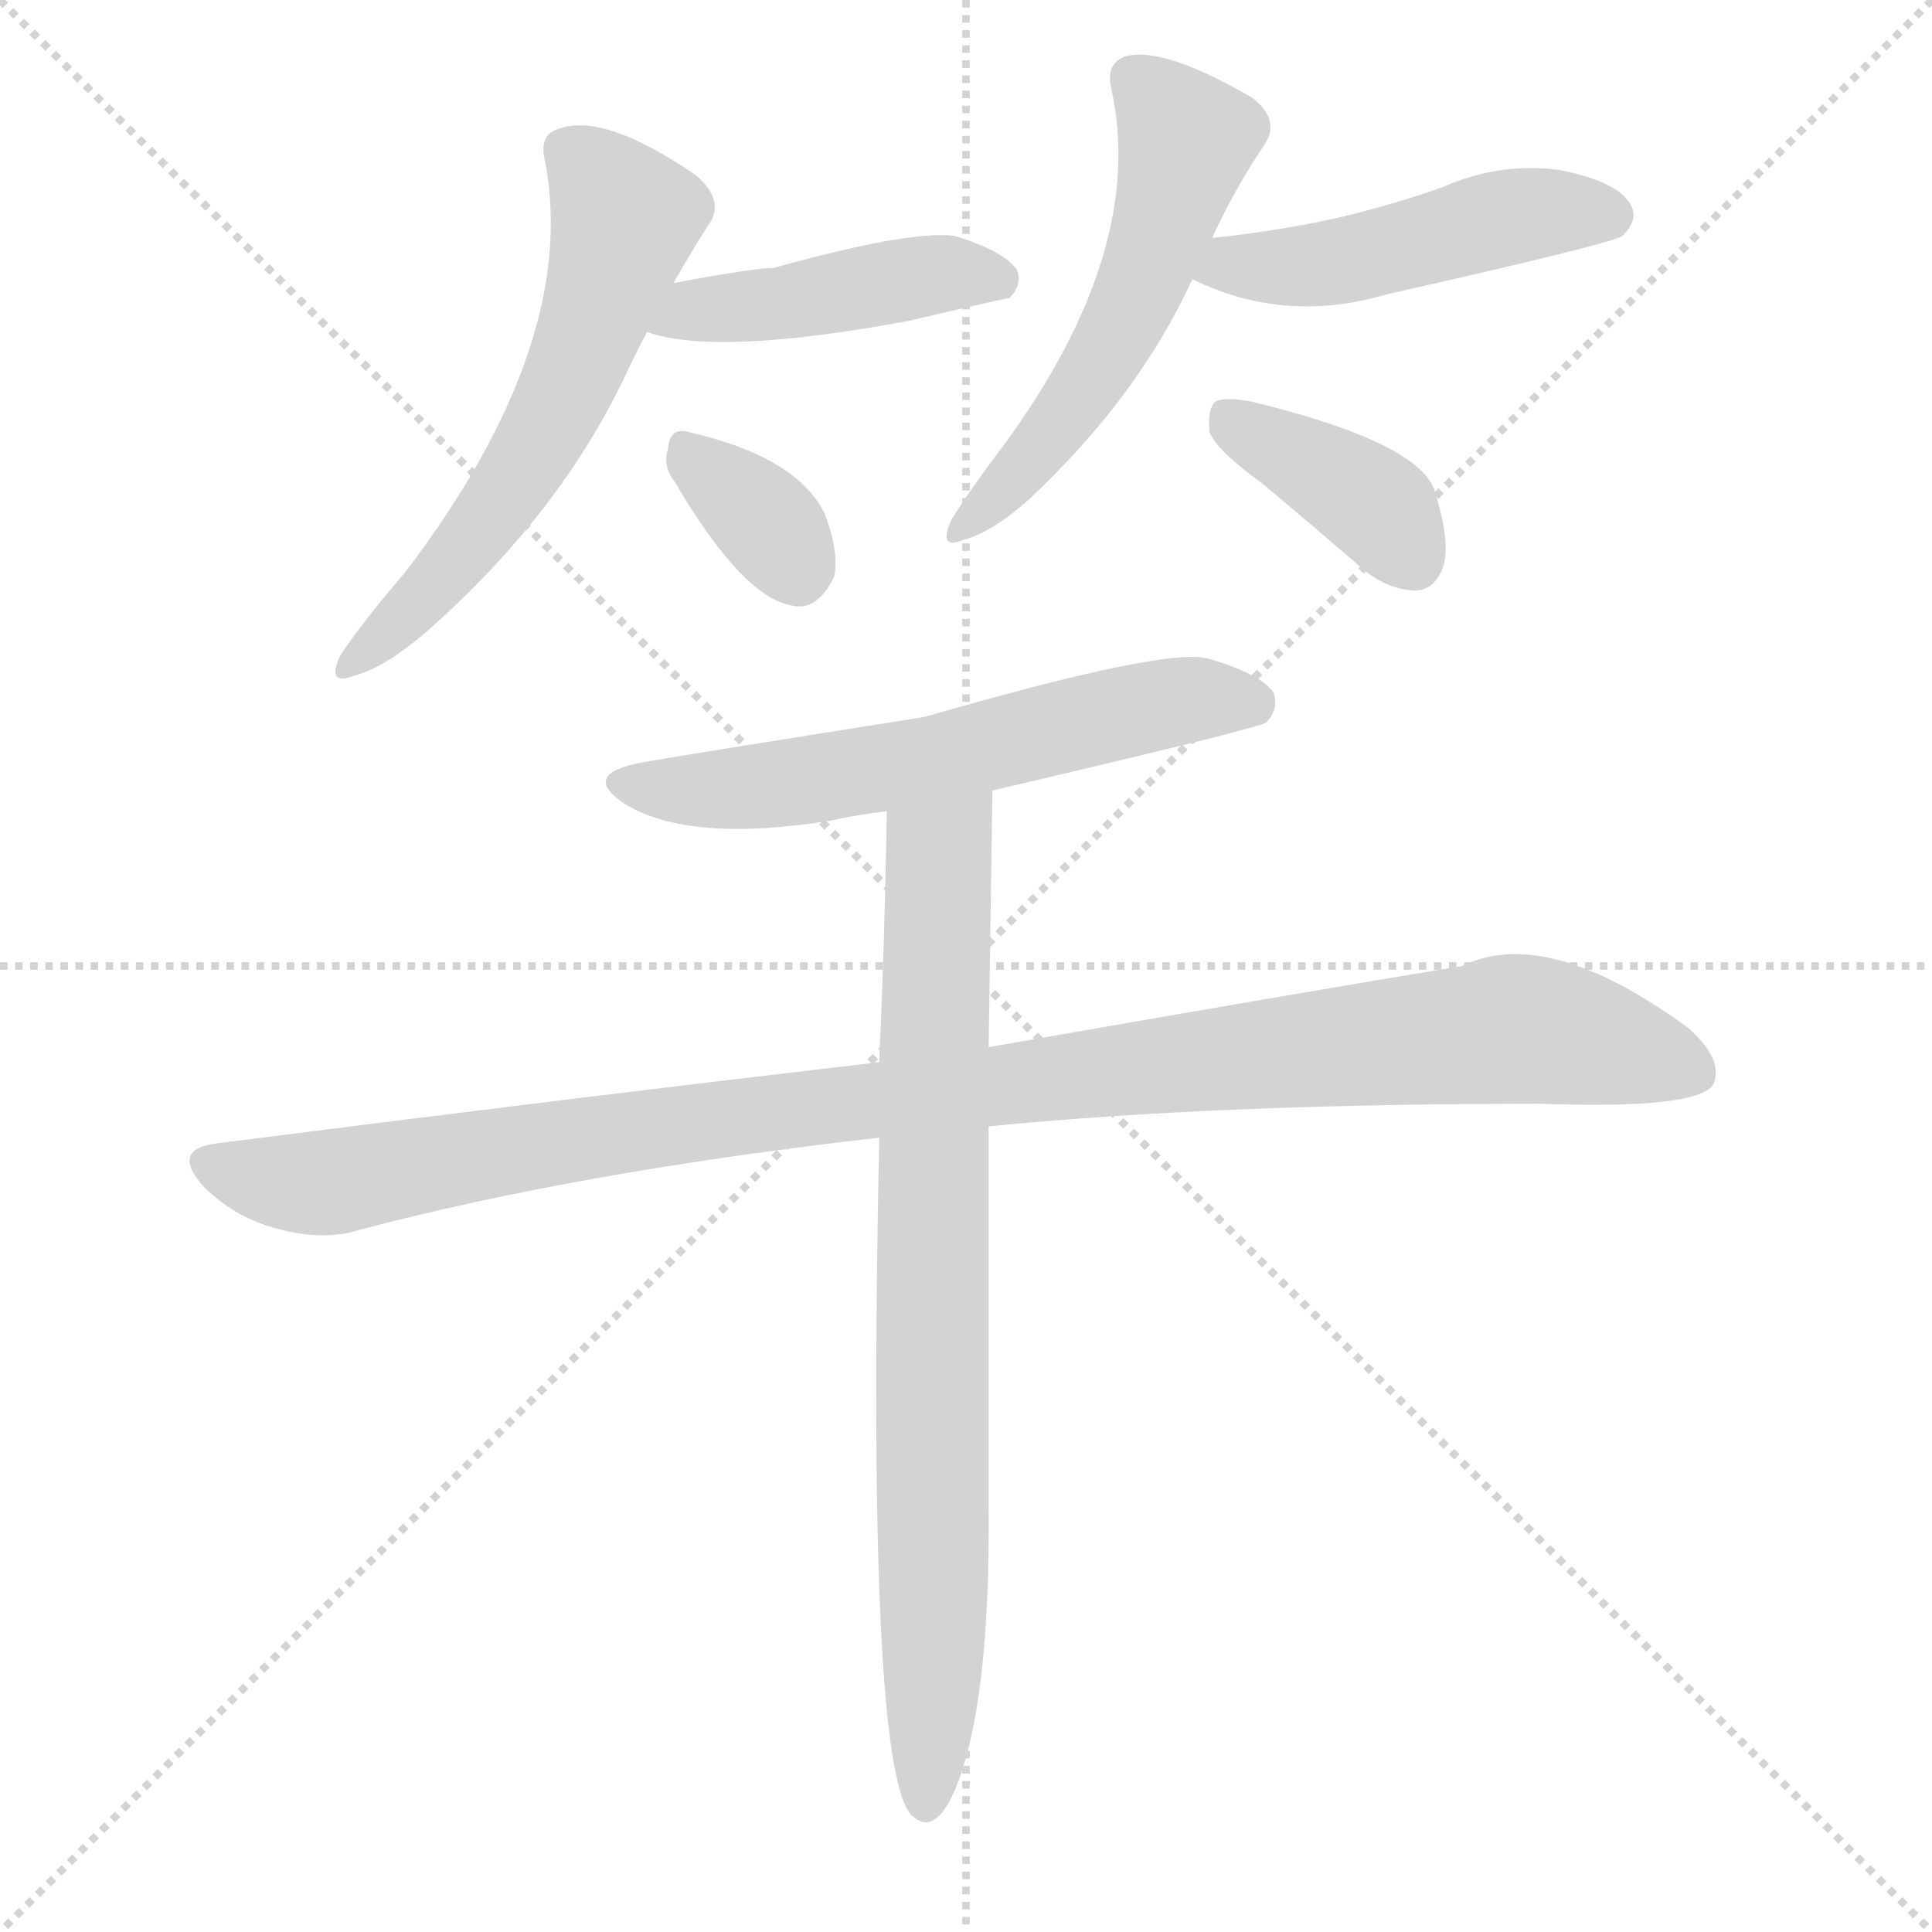 <svg version="1.1" viewBox="0 0 1024 1024" xmlns="http://www.w3.org/2000/svg">
  <g stroke="lightgray" stroke-dasharray="1,1" stroke-width="1" transform="scale(4, 4)">
    <line x1="0" y1="0" x2="256" y2="256"></line>
    <line x1="256" y1="0" x2="0" y2="256"></line>
    <line x1="128" y1="0" x2="128" y2="256"></line>
    <line x1="0" y1="128" x2="256" y2="128"></line>
  </g>
  <g transform="scale(1, -1) translate(0, -900)">
    <style type="text/css">@keyframes keyframes0 {from {stroke: black;stroke-dashoffset: 579;stroke-width: 128;}
	7% {animation-timing-function: step-end;stroke: black;stroke-dashoffset: 0;stroke-width: 128;}
	11% {stroke: black;stroke-width: 1024;}
	100% {stroke: black;stroke-width: 1024;}}
#make-me-a-hanzi-animation-0 {animation: keyframes0 7s both;animation-delay: 0s;animation-timing-function: linear;animation-iteration-count: infinite;}
@keyframes keyframes1 {from {stroke: black;stroke-dashoffset: 440;stroke-width: 128;}
	5% {animation-timing-function: step-end;stroke: black;stroke-dashoffset: 0;stroke-width: 128;}
	9% {stroke: black;stroke-width: 1024;}
	89% {stroke: black;stroke-width: 1024;}
	90% {stroke: lightgray;stroke-width: 1024;}
	to {stroke: lightgray;stroke-width: 1024;}}
#make-me-a-hanzi-animation-1 {animation: keyframes1 7s both;animation-delay: .77s;animation-timing-function: linear;animation-iteration-count: infinite;}
@keyframes keyframes2 {from {stroke: black;stroke-dashoffset: 337;stroke-width: 128;}
	4% {animation-timing-function: step-end;stroke: black;stroke-dashoffset: 0;stroke-width: 128;}
	8% {stroke: black;stroke-width: 1024;}
	80% {stroke: black;stroke-width: 1024;}
	81% {stroke: lightgray;stroke-width: 1024;}
	to {stroke: lightgray;stroke-width: 1024;}}
#make-me-a-hanzi-animation-2 {animation: keyframes2 7s both;animation-delay: 1.4s;animation-timing-function: linear;animation-iteration-count: infinite;}
@keyframes keyframes3 {from {stroke: black;stroke-dashoffset: 536;stroke-width: 128;}
	6% {animation-timing-function: step-end;stroke: black;stroke-dashoffset: 0;stroke-width: 128;}
	10% {stroke: black;stroke-width: 1024;}
	72% {stroke: black;stroke-width: 1024;}
	73% {stroke: lightgray;stroke-width: 1024;}
	to {stroke: lightgray;stroke-width: 1024;}}
#make-me-a-hanzi-animation-3 {animation: keyframes3 7s both;animation-delay: 1.96s;animation-timing-function: linear;animation-iteration-count: infinite;}
@keyframes keyframes4 {from {stroke: black;stroke-dashoffset: 474;stroke-width: 128;}
	5% {animation-timing-function: step-end;stroke: black;stroke-dashoffset: 0;stroke-width: 128;}
	9% {stroke: black;stroke-width: 1024;}
	62% {stroke: black;stroke-width: 1024;}
	63% {stroke: lightgray;stroke-width: 1024;}
	to {stroke: lightgray;stroke-width: 1024;}}
#make-me-a-hanzi-animation-4 {animation: keyframes4 7s both;animation-delay: 2.66s;animation-timing-function: linear;animation-iteration-count: infinite;}
@keyframes keyframes5 {from {stroke: black;stroke-dashoffset: 385;stroke-width: 128;}
	4% {animation-timing-function: step-end;stroke: black;stroke-dashoffset: 0;stroke-width: 128;}
	8% {stroke: black;stroke-width: 1024;}
	53% {stroke: black;stroke-width: 1024;}
	54% {stroke: lightgray;stroke-width: 1024;}
	to {stroke: lightgray;stroke-width: 1024;}}
#make-me-a-hanzi-animation-5 {animation: keyframes5 7s both;animation-delay: 3.29s;animation-timing-function: linear;animation-iteration-count: infinite;}
@keyframes keyframes6 {from {stroke: black;stroke-dashoffset: 593;stroke-width: 128;}
	7% {animation-timing-function: step-end;stroke: black;stroke-dashoffset: 0;stroke-width: 128;}
	11% {stroke: black;stroke-width: 1024;}
	45% {stroke: black;stroke-width: 1024;}
	46% {stroke: lightgray;stroke-width: 1024;}
	to {stroke: lightgray;stroke-width: 1024;}}
#make-me-a-hanzi-animation-6 {animation: keyframes6 7s both;animation-delay: 3.85s;animation-timing-function: linear;animation-iteration-count: infinite;}
@keyframes keyframes7 {from {stroke: black;stroke-dashoffset: 1053;stroke-width: 128;}
	13% {animation-timing-function: step-end;stroke: black;stroke-dashoffset: 0;stroke-width: 128;}
	17% {stroke: black;stroke-width: 1024;}
	34% {stroke: black;stroke-width: 1024;}
	35% {stroke: lightgray;stroke-width: 1024;}
	to {stroke: lightgray;stroke-width: 1024;}}
#make-me-a-hanzi-animation-7 {animation: keyframes7 7s both;animation-delay: 4.62s;animation-timing-function: linear;animation-iteration-count: infinite;}
@keyframes keyframes8 {from {stroke: black;stroke-dashoffset: 792;stroke-width: 128;}
	9% {animation-timing-function: step-end;stroke: black;stroke-dashoffset: 0;stroke-width: 128;}
	13% {stroke: black;stroke-width: 1024;}
	17% {stroke: black;stroke-width: 1024;}
	18% {stroke: lightgray;stroke-width: 1024;}
	to {stroke: lightgray;stroke-width: 1024;}}
#make-me-a-hanzi-animation-8 {animation: keyframes8 7s both;animation-delay: 5.81s;animation-timing-function: linear;animation-iteration-count: infinite;}</style>
    
      <path d="M 357 750 Q 366 766 375 780 Q 385 793 369 807 Q 321 840 297 832 Q 285 829 289 814 Q 307 718 215 597 Q 191 569 180 552 Q 173 536 188 542 Q 204 546 227 566 Q 296 627 331 700 Q 337 713 343 724 L 357 750 Z" fill="lightgray"></path>
    
      <path d="M 343 724 Q 380 711 482 730 Q 533 742 535 742 Q 542 749 539 757 Q 532 767 506 775 Q 482 778 410 758 Q 400 758 357 750 C 327 745 314 733 343 724 Z" fill="lightgray"></path>
    
      <path d="M 358 644 Q 394 583 420 579 Q 433 576 442 594 Q 445 607 437 628 Q 422 658 365 671 Q 355 674 354 662 Q 351 653 358 644 Z" fill="lightgray"></path>
    
      <path d="M 642 773 Q 655 801 670 823 Q 679 836 664 848 Q 616 876 596 870 Q 586 866 589 853 Q 608 768 532 664 Q 513 639 504 624 Q 497 608 511 614 Q 526 618 545 635 Q 603 689 632 752 L 642 773 Z" fill="lightgray"></path>
    
      <path d="M 632 752 Q 681 728 735 744 Q 855 771 860 775 Q 869 784 864 792 Q 857 804 826 810 Q 795 814 765 801 Q 740 792 711 785 Q 680 778 644 774 Q 641 774 642 773 C 613 766 605 765 632 752 Z" fill="lightgray"></path>
    
      <path d="M 670 643 Q 695 622 724 597 Q 737 587 751 587 Q 761 588 765 600 Q 769 613 760 641 Q 750 666 664 687 Q 649 690 644 687 Q 640 683 641 671 Q 645 661 670 643 Z" fill="lightgray"></path>
    
      <path d="M 526 481 Q 667 514 671 517 Q 678 524 675 533 Q 668 543 640 551 Q 618 557 490 520 Q 351 498 341 496 Q 307 490 331 474 Q 365 453 440 465 Q 453 468 470 470 L 526 481 Z" fill="lightgray"></path>
    
      <path d="M 524 303 Q 645 315 817 315 Q 899 312 908 325 Q 914 338 895 355 Q 820 410 775 388 Q 678 372 524 345 L 466 337 Q 303 318 115 294 Q 90 291 108 271 Q 124 255 146 249 Q 171 242 190 248 Q 307 279 466 297 L 524 303 Z" fill="lightgray"></path>
    
      <path d="M 466 297 Q 459 -36 483 -62 Q 495 -74 506 -49 Q 525 -4 524 102 Q 524 201 524 303 L 524 345 Q 525 412 526 481 C 526 511 471 500 470 470 Q 469 404 466 337 L 466 297 Z" fill="lightgray"></path>
    
    
      <clipPath id="make-me-a-hanzi-clip-0">
        <path d="M 357 750 Q 366 766 375 780 Q 385 793 369 807 Q 321 840 297 832 Q 285 829 289 814 Q 307 718 215 597 Q 191 569 180 552 Q 173 536 188 542 Q 204 546 227 566 Q 296 627 331 700 Q 337 713 343 724 L 357 750 Z"></path>
      </clipPath>
      <path clip-path="url(#make-me-a-hanzi-clip-8)" d="M 520 473 L 497 447 L 491 -54" fill="none" id="make-me-a-hanzi-animation-8" stroke-dasharray="664 1328" stroke-linecap="round"></path>
<path clip-path="url(#make-me-a-hanzi-clip-7)" d="M 112 282 L 170 273 L 433 314 L 799 355 L 900 331" fill="none" id="make-me-a-hanzi-animation-7" stroke-dasharray="925 1850" stroke-linecap="round"></path>
<path clip-path="url(#make-me-a-hanzi-clip-6)" d="M 334 486 L 408 483 L 615 527 L 642 530 L 666 525" fill="none" id="make-me-a-hanzi-animation-6" stroke-dasharray="465 930" stroke-linecap="round"></path>
<path clip-path="url(#make-me-a-hanzi-clip-5)" d="M 649 681 L 719 640 L 749 603" fill="none" id="make-me-a-hanzi-animation-5" stroke-dasharray="257 514" stroke-linecap="round"></path>
<path clip-path="url(#make-me-a-hanzi-clip-4)" d="M 641 754 L 653 761 L 709 761 L 817 788 L 854 785" fill="none" id="make-me-a-hanzi-animation-4" stroke-dasharray="346 692" stroke-linecap="round"></path>
<path clip-path="url(#make-me-a-hanzi-clip-3)" d="M 601 858 L 629 826 L 612 768 L 569 685 L 513 623" fill="none" id="make-me-a-hanzi-animation-3" stroke-dasharray="408 816" stroke-linecap="round"></path>
<path clip-path="url(#make-me-a-hanzi-clip-2)" d="M 367 657 L 411 618 L 422 599" fill="none" id="make-me-a-hanzi-animation-2" stroke-dasharray="209 418" stroke-linecap="round"></path>
<path clip-path="url(#make-me-a-hanzi-clip-1)" d="M 349 729 L 501 755 L 531 751" fill="none" id="make-me-a-hanzi-animation-1" stroke-dasharray="312 624" stroke-linecap="round"></path>
<path clip-path="url(#make-me-a-hanzi-clip-0)" d="M 300 820 L 318 804 L 330 781 L 304 703 L 254 618 L 190 552" fill="none" id="make-me-a-hanzi-animation-0" stroke-dasharray="451 902" stroke-linecap="round"></path>
    
      <clipPath id="make-me-a-hanzi-clip-1">
        <path d="M 343 724 Q 380 711 482 730 Q 533 742 535 742 Q 542 749 539 757 Q 532 767 506 775 Q 482 778 410 758 Q 400 758 357 750 C 327 745 314 733 343 724 Z"></path>
      </clipPath>
      
    
      <clipPath id="make-me-a-hanzi-clip-2">
        <path d="M 358 644 Q 394 583 420 579 Q 433 576 442 594 Q 445 607 437 628 Q 422 658 365 671 Q 355 674 354 662 Q 351 653 358 644 Z"></path>
      </clipPath>
      
    
      <clipPath id="make-me-a-hanzi-clip-3">
        <path d="M 642 773 Q 655 801 670 823 Q 679 836 664 848 Q 616 876 596 870 Q 586 866 589 853 Q 608 768 532 664 Q 513 639 504 624 Q 497 608 511 614 Q 526 618 545 635 Q 603 689 632 752 L 642 773 Z"></path>
      </clipPath>
      
    
      <clipPath id="make-me-a-hanzi-clip-4">
        <path d="M 632 752 Q 681 728 735 744 Q 855 771 860 775 Q 869 784 864 792 Q 857 804 826 810 Q 795 814 765 801 Q 740 792 711 785 Q 680 778 644 774 Q 641 774 642 773 C 613 766 605 765 632 752 Z"></path>
      </clipPath>
      
    
      <clipPath id="make-me-a-hanzi-clip-5">
        <path d="M 670 643 Q 695 622 724 597 Q 737 587 751 587 Q 761 588 765 600 Q 769 613 760 641 Q 750 666 664 687 Q 649 690 644 687 Q 640 683 641 671 Q 645 661 670 643 Z"></path>
      </clipPath>
      
    
      <clipPath id="make-me-a-hanzi-clip-6">
        <path d="M 526 481 Q 667 514 671 517 Q 678 524 675 533 Q 668 543 640 551 Q 618 557 490 520 Q 351 498 341 496 Q 307 490 331 474 Q 365 453 440 465 Q 453 468 470 470 L 526 481 Z"></path>
      </clipPath>
      
    
      <clipPath id="make-me-a-hanzi-clip-7">
        <path d="M 524 303 Q 645 315 817 315 Q 899 312 908 325 Q 914 338 895 355 Q 820 410 775 388 Q 678 372 524 345 L 466 337 Q 303 318 115 294 Q 90 291 108 271 Q 124 255 146 249 Q 171 242 190 248 Q 307 279 466 297 L 524 303 Z"></path>
      </clipPath>
      
    
      <clipPath id="make-me-a-hanzi-clip-8">
        <path d="M 466 297 Q 459 -36 483 -62 Q 495 -74 506 -49 Q 525 -4 524 102 Q 524 201 524 303 L 524 345 Q 525 412 526 481 C 526 511 471 500 470 470 Q 469 404 466 337 L 466 297 Z"></path>
      </clipPath>
      
    
  </g>
</svg>